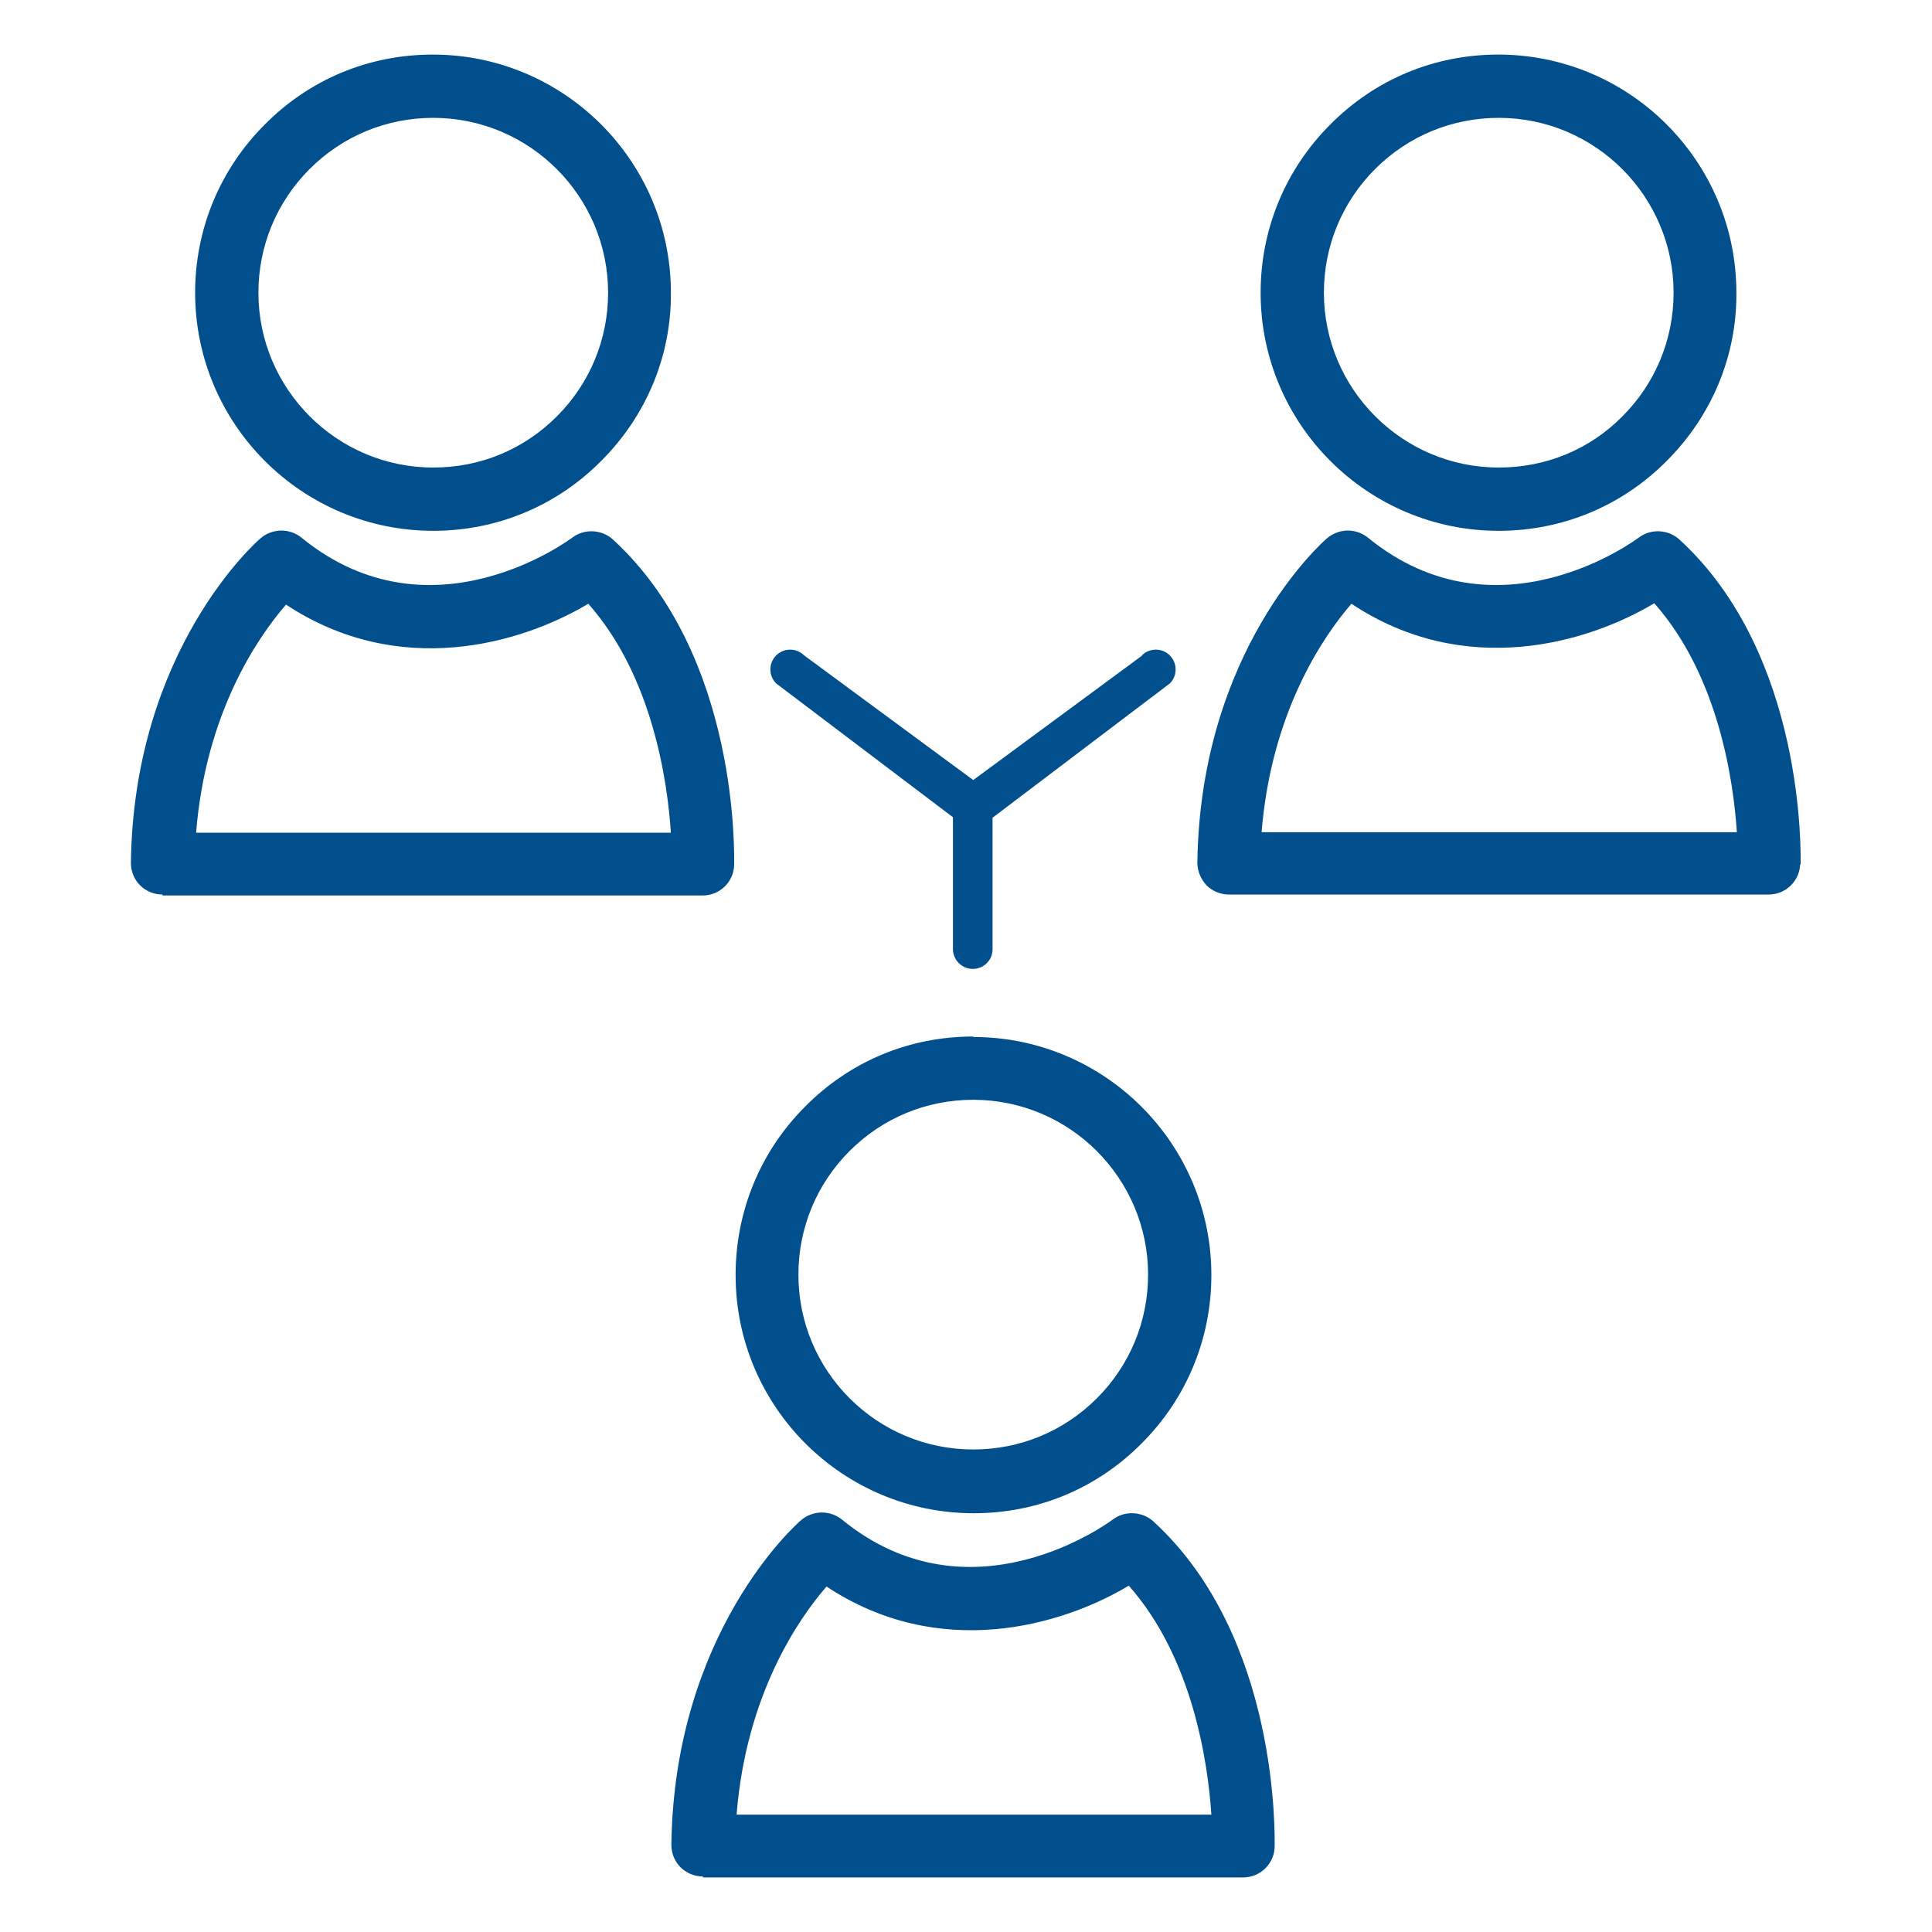 <?xml version="1.0" encoding="UTF-8"?>
<svg id="Livello_1" xmlns="http://www.w3.org/2000/svg" version="1.1" viewBox="0 0 40 40">
  <!-- Generator: Adobe Illustrator 29.3.1, SVG Export Plug-In . SVG Version: 2.1.0 Build 151)  -->
  <defs>
    <style>
      .st0 {
        fill: #014f8d;
      }
    </style>
  </defs>
  <path class="st0" d="M23.65,13.57l-3.5,2.58-3.5-2.58c-.16-.16-.42-.16-.58,0-.16.16-.16.42,0,.58l3.66,2.77v2.73c0,.22.18.41.41.41s.41-.18.41-.41v-2.72l3.67-2.78c.16-.16.16-.42,0-.58-.16-.16-.42-.16-.58,0Z"/>
  <path class="st0" d="M5.48,2.58c-.93.93-1.44,2.17-1.44,3.48,0,2.72,2.21,4.93,4.93,4.93h0c1.31,0,2.55-.51,3.48-1.45.93-.93,1.45-2.17,1.44-3.48,0-2.72-2.21-4.93-4.93-4.93-1.32,0-2.55.51-3.48,1.45ZM12.59,6.06c0,.97-.38,1.88-1.06,2.56-.69.69-1.59,1.06-2.56,1.06h0c-2,0-3.62-1.63-3.62-3.62,0-.97.38-1.88,1.06-2.56.69-.69,1.6-1.06,2.56-1.06,2,0,3.62,1.63,3.62,3.62Z"/>
  <path class="st0" d="M3.37,18.54h11.18c.35,0,.64-.28.65-.63,0-.18.11-4.34-2.51-6.74-.23-.21-.59-.23-.84-.04-.03.02-2.92,2.2-5.61,0-.25-.2-.6-.19-.84.01-.11.09-2.63,2.33-2.69,6.72,0,.17.06.34.19.47.12.12.29.19.46.19ZM5.91,12.51c2.35,1.56,4.88.82,6.27-.01,1.33,1.5,1.64,3.68,1.71,4.74H4.06c.2-2.49,1.28-4.05,1.86-4.72Z"/>
  <path class="st0" d="M31.03,10.99h0c1.31,0,2.55-.51,3.48-1.45.93-.93,1.45-2.17,1.44-3.48,0-2.72-2.21-4.93-4.93-4.93-1.32,0-2.55.51-3.48,1.45-.93.93-1.44,2.17-1.44,3.48,0,2.72,2.21,4.93,4.93,4.93ZM28.47,3.5c.69-.69,1.6-1.06,2.56-1.06,2,0,3.62,1.63,3.62,3.62,0,.97-.38,1.88-1.06,2.56-.68.69-1.59,1.06-2.56,1.06h0c-2,0-3.62-1.63-3.62-3.62,0-.97.38-1.88,1.06-2.56Z"/>
  <path class="st0" d="M37.28,17.91c0-.18.11-4.34-2.51-6.74-.23-.21-.59-.23-.84-.04-.03.02-2.92,2.2-5.61,0-.25-.2-.6-.19-.84.01-.11.09-2.63,2.33-2.69,6.72,0,.17.07.34.19.47.12.12.29.19.46.19h11.18c.35,0,.64-.28.65-.63ZM26.12,17.23c.2-2.49,1.28-4.06,1.86-4.73,2.35,1.56,4.88.82,6.27-.01,1.33,1.5,1.64,3.68,1.71,4.74h-9.83Z"/>
  <path class="st0" d="M20.15,21.46c-1.32,0-2.55.51-3.48,1.45-.93.93-1.44,2.17-1.44,3.49,0,2.72,2.21,4.93,4.93,4.93h0c1.32,0,2.55-.51,3.48-1.45.93-.93,1.44-2.17,1.44-3.48,0-2.72-2.21-4.93-4.93-4.93ZM22.71,28.95c-.69.69-1.6,1.06-2.56,1.06h0c-2,0-3.62-1.62-3.62-3.62,0-.97.38-1.88,1.06-2.56.69-.69,1.6-1.06,2.56-1.06,2,0,3.62,1.63,3.62,3.62,0,.97-.38,1.88-1.06,2.56Z"/>
  <path class="st0" d="M14.56,38.87h11.18c.35,0,.64-.28.65-.63,0-.18.11-4.34-2.51-6.74-.23-.21-.59-.23-.84-.04-.03.02-2.92,2.2-5.61,0-.25-.2-.6-.19-.84.01-.11.09-2.63,2.33-2.69,6.72,0,.17.06.34.19.47.12.12.29.19.46.19ZM17.1,32.84c2.35,1.56,4.88.82,6.27-.01,1.33,1.5,1.64,3.68,1.71,4.74h-9.83c.2-2.49,1.28-4.05,1.86-4.72Z"/>
</svg>